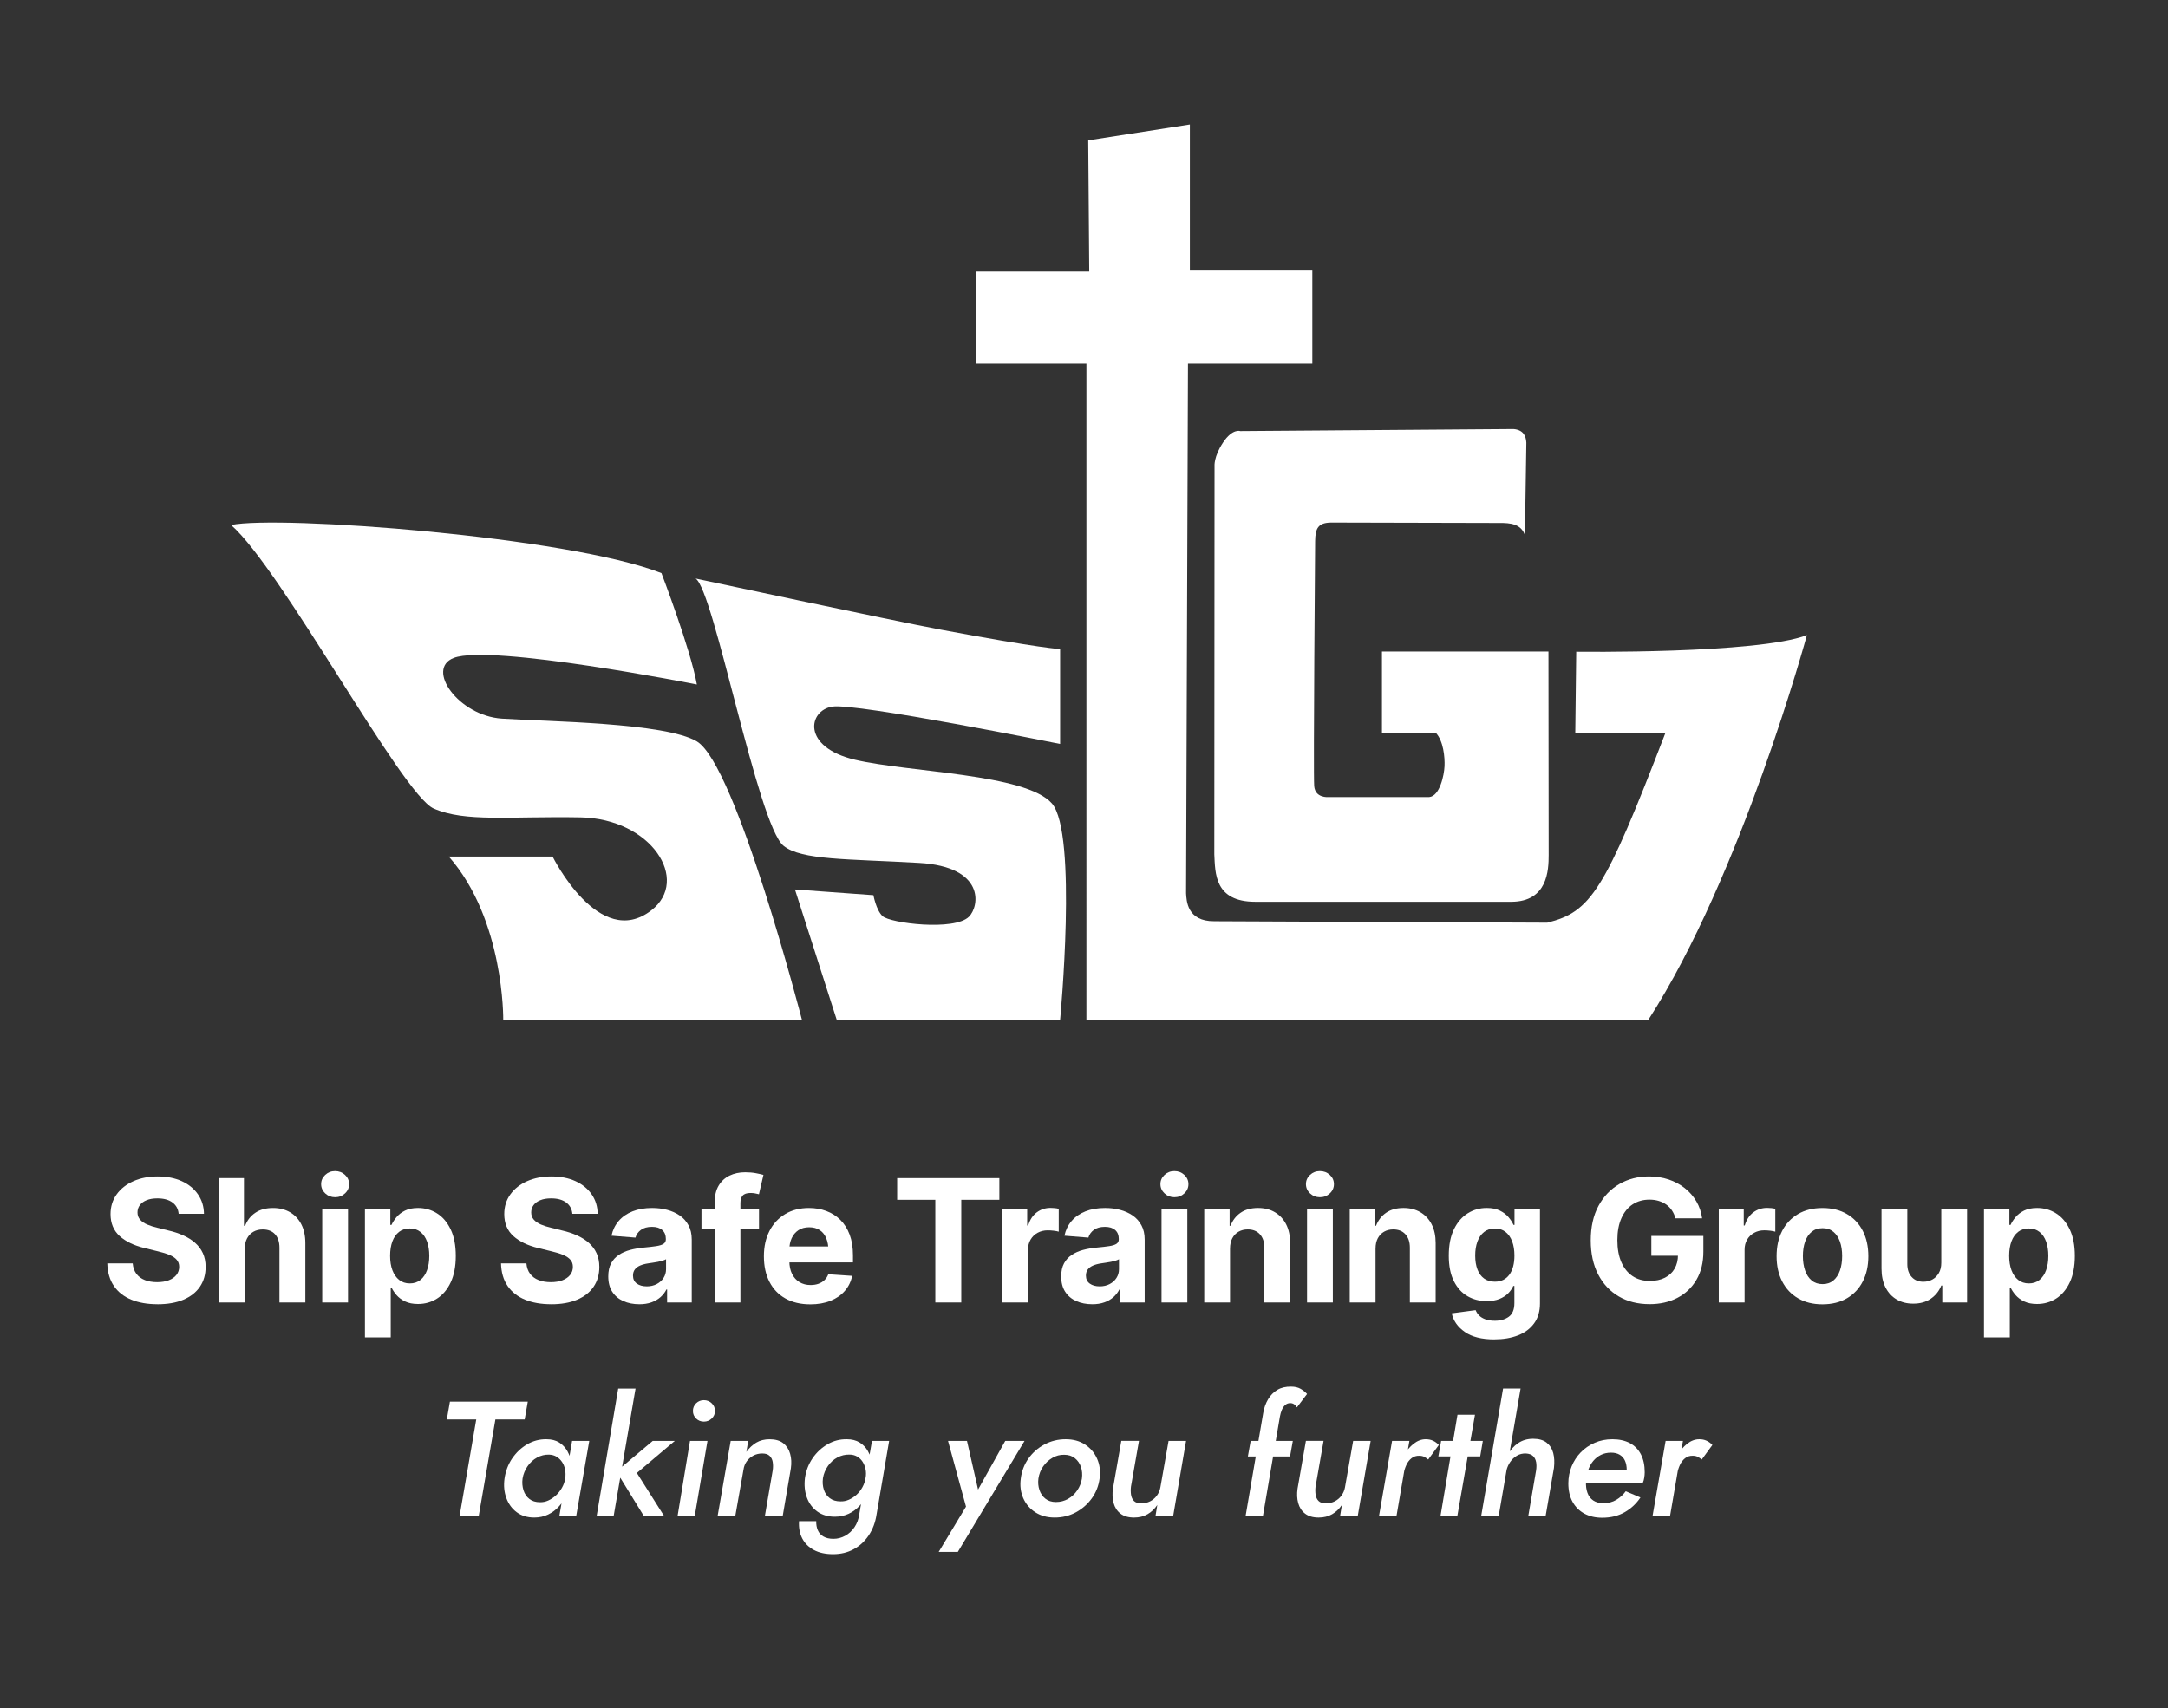 <?xml version="1.0" encoding="UTF-8"?><svg id="Layer_1" xmlns="http://www.w3.org/2000/svg" viewBox="0 0 132.199 104.198"><rect x="0" y="0" width="132.199" height="104.198" fill="#333333" stroke="none"/><defs><style>.cls-1{fill:#fff;}</style></defs><g><path class="cls-1" d="M9.599,79.546c-.611,0-1.143-.093-1.596-.28-.453-.186-.806-.465-1.059-.835-.253-.37-.386-.828-.4-1.375h1.548c.021,.251,.095,.463,.224,.634,.129,.172,.302,.3,.519,.384,.217,.085,.467,.127,.748,.127,.271,0,.508-.039,.71-.117,.202-.078,.358-.188,.468-.328,.11-.141,.165-.305,.165-.491,0-.17-.05-.312-.15-.428s-.246-.214-.438-.295c-.192-.082-.425-.154-.7-.219l-.83-.204c-.638-.153-1.142-.396-1.512-.73-.37-.334-.555-.781-.555-1.341,0-.459,.125-.86,.374-1.204,.249-.344,.59-.612,1.023-.805,.433-.192,.926-.287,1.479-.287,.563,0,1.054,.097,1.473,.29,.419,.194,.747,.462,.983,.805s.358,.738,.364,1.186h-1.543c-.027-.295-.153-.526-.379-.693s-.53-.25-.914-.25c-.258,0-.478,.036-.659,.11-.182,.073-.32,.174-.415,.303-.095,.129-.143,.277-.143,.443,0,.176,.054,.325,.163,.446s.254,.219,.435,.295,.381,.14,.598,.191l.677,.168c.329,.075,.633,.174,.911,.298,.279,.124,.52,.276,.726,.456,.205,.18,.364,.391,.476,.634s.168,.522,.168,.837c0,.466-.116,.868-.349,1.21-.233,.341-.568,.604-1.006,.789-.438,.185-.967,.278-1.588,.278h0Z"/><path class="cls-1" d="M14.927,76.15v3.289h-1.573v-7.585h1.522v2.907h.071c.129-.336,.337-.601,.624-.794,.287-.194,.646-.29,1.077-.29,.394,0,.738,.086,1.034,.257,.295,.172,.525,.416,.69,.736,.164,.319,.247,.703,.247,1.151v3.62h-1.579v-3.34c0-.35-.089-.623-.267-.82s-.429-.295-.751-.295c-.217,0-.408,.047-.57,.14-.163,.094-.291,.227-.384,.4-.093,.173-.14,.382-.14,.626h-0Z"/><path class="cls-1" d="M20.433,73.02c-.234,0-.434-.079-.601-.234-.166-.156-.25-.344-.25-.565s.083-.408,.25-.563c.166-.154,.366-.232,.601-.232,.237,0,.439,.077,.606,.232,.166,.155,.25,.342,.25,.563s-.083,.409-.25,.565c-.166,.156-.368,.234-.606,.234Zm-.784,6.42v-5.692h1.573v5.692h-1.573Z"/><path class="cls-1" d="M22.253,81.567v-7.82h1.548v.962h.071c.072-.156,.173-.314,.305-.473,.133-.16,.305-.293,.519-.4,.214-.107,.479-.16,.795-.16,.417,0,.8,.107,1.148,.323,.348,.215,.627,.54,.837,.975,.211,.434,.316,.977,.316,1.629,0,.631-.102,1.165-.305,1.601-.204,.436-.48,.767-.827,.991-.348,.224-.739,.336-1.174,.336-.305,0-.565-.051-.779-.153s-.388-.23-.522-.384c-.134-.154-.238-.31-.313-.466h-.046v3.039h-1.573Zm2.734-3.289c.258,0,.475-.072,.651-.214,.176-.143,.311-.34,.402-.594,.092-.253,.137-.544,.137-.873s-.045-.618-.135-.868c-.09-.25-.223-.446-.4-.588s-.396-.214-.657-.214c-.255,0-.471,.069-.649,.206-.178,.137-.314,.331-.408,.58-.093,.25-.14,.544-.14,.883,0,.336,.047,.63,.142,.881,.095,.251,.232,.447,.41,.588,.178,.141,.392,.212,.644,.212h0Z"/><path class="cls-1" d="M33.606,79.546c-.611,0-1.143-.093-1.596-.28-.453-.186-.806-.465-1.059-.835-.253-.37-.386-.828-.4-1.375h1.548c.021,.251,.095,.463,.224,.634,.129,.172,.302,.3,.519,.384,.217,.085,.467,.127,.748,.127,.271,0,.508-.039,.71-.117,.202-.078,.358-.188,.468-.328,.11-.141,.165-.305,.165-.491,0-.17-.05-.312-.15-.428s-.246-.214-.438-.295c-.192-.082-.425-.154-.7-.219l-.83-.204c-.638-.153-1.142-.396-1.512-.73-.37-.334-.555-.781-.555-1.341,0-.459,.125-.86,.374-1.204,.249-.344,.59-.612,1.023-.805,.433-.192,.926-.287,1.479-.287,.563,0,1.054,.097,1.473,.29,.419,.194,.747,.462,.983,.805s.358,.738,.364,1.186h-1.543c-.027-.295-.153-.526-.379-.693s-.53-.25-.914-.25c-.258,0-.478,.036-.659,.11-.182,.073-.32,.174-.415,.303-.095,.129-.143,.277-.143,.443,0,.176,.054,.325,.163,.446s.254,.219,.435,.295,.381,.14,.598,.191l.677,.168c.329,.075,.633,.174,.911,.298,.279,.124,.52,.276,.726,.456,.205,.18,.364,.391,.476,.634s.168,.522,.168,.837c0,.466-.116,.868-.349,1.21-.233,.341-.568,.604-1.006,.789-.438,.185-.967,.278-1.588,.278h0Z"/><path class="cls-1" d="M38.979,79.546c-.36,0-.683-.064-.97-.191-.286-.127-.511-.316-.675-.568-.163-.251-.244-.563-.244-.936,0-.319,.058-.585,.173-.797,.115-.212,.273-.384,.473-.517,.2-.132,.428-.232,.682-.3,.254-.068,.524-.115,.809-.143,.329-.03,.594-.061,.794-.092s.347-.077,.44-.14c.094-.063,.14-.153,.14-.272v-.025c0-.234-.074-.416-.221-.545-.148-.129-.355-.193-.624-.193-.282,0-.507,.062-.675,.186-.168,.124-.279,.281-.333,.471l-1.461-.117c.075-.346,.221-.646,.438-.899,.217-.253,.498-.448,.843-.586s.744-.206,1.199-.206c.315,0,.618,.037,.906,.112,.288,.075,.545,.19,.771,.344,.226,.154,.405,.354,.537,.598,.133,.244,.199,.534,.199,.871v3.839h-1.502v-.794h-.041c-.092,.18-.214,.337-.366,.471-.153,.134-.336,.239-.55,.315-.214,.077-.462,.115-.744,.115h0Zm.453-1.089c.231,0,.435-.046,.614-.14,.178-.093,.317-.219,.417-.377,.101-.158,.151-.335,.151-.532v-.606c-.048,.03-.115,.059-.201,.086-.087,.027-.183,.051-.287,.072-.105,.02-.211,.038-.316,.053s-.2,.03-.285,.043c-.187,.027-.35,.071-.489,.13-.14,.059-.247,.139-.323,.239s-.115,.225-.115,.374c0,.214,.078,.377,.234,.489,.156,.112,.356,.168,.601,.168h0Z"/><path class="cls-1" d="M46.282,73.748v1.191h-3.508v-1.191h3.508Zm-2.703,5.692v-6.104c0-.411,.081-.752,.242-1.023,.161-.272,.382-.475,.662-.611,.28-.136,.598-.204,.954-.204,.244,0,.468,.019,.67,.059,.202,.039,.35,.072,.446,.1l-.275,1.181c-.065-.017-.141-.034-.229-.051-.088-.017-.182-.026-.28-.026-.231,0-.392,.054-.484,.161s-.137,.257-.137,.451v6.068s-1.568,0-1.568,0Z"/><path class="cls-1" d="M49.406,79.552c-.584,0-1.088-.119-1.512-.356-.424-.237-.749-.576-.975-1.016-.226-.439-.339-.959-.339-1.56,0-.584,.113-1.096,.339-1.538s.544-.786,.957-1.033c.412-.248,.897-.372,1.453-.372,.377,0,.728,.06,1.054,.181s.611,.3,.855,.54c.244,.239,.434,.54,.57,.901s.204,.785,.204,1.27v.428h-4.806v-.972h4.043l-.734,.254c0-.289-.044-.54-.132-.754s-.22-.379-.394-.496c-.175-.117-.391-.176-.649-.176s-.476,.059-.654,.178c-.178,.119-.315,.28-.41,.484-.095,.204-.143,.438-.143,.703v.687c0,.309,.054,.573,.163,.792,.108,.218,.261,.387,.456,.504,.195,.117,.42,.175,.675,.175,.176,0,.336-.025,.478-.076,.143-.051,.266-.125,.369-.224,.104-.099,.181-.217,.232-.356l1.456,.097c-.071,.35-.22,.654-.446,.914-.225,.26-.517,.462-.873,.606s-.769,.216-1.237,.216l0,0Z"/><path class="cls-1" d="M54.706,73.177v-1.323h6.232v1.323h-2.322v6.262h-1.583v-6.262h-2.326Z"/><path class="cls-1" d="M61.113,79.439v-5.692h1.522v.998h.061c.105-.353,.28-.62,.524-.802,.244-.181,.524-.272,.84-.272,.081,0,.167,.004,.257,.013s.171,.023,.242,.043v1.395c-.075-.024-.177-.043-.308-.059s-.252-.023-.364-.023c-.228,0-.433,.05-.616,.15s-.327,.239-.43,.418c-.104,.178-.155,.383-.155,.614v3.217h-1.573Z"/><path class="cls-1" d="M66.598,79.546c-.36,0-.683-.064-.97-.191-.286-.127-.511-.316-.675-.568-.163-.251-.244-.563-.244-.936,0-.319,.058-.585,.173-.797,.115-.212,.273-.384,.473-.517,.2-.132,.428-.232,.682-.3,.254-.068,.524-.115,.809-.143,.329-.03,.594-.061,.794-.092s.347-.077,.44-.14c.094-.063,.14-.153,.14-.272v-.025c0-.234-.074-.416-.221-.545-.148-.129-.355-.193-.624-.193-.282,0-.507,.062-.675,.186-.168,.124-.279,.281-.333,.471l-1.461-.117c.075-.346,.221-.646,.438-.899,.217-.253,.498-.448,.843-.586s.744-.206,1.199-.206c.315,0,.618,.037,.906,.112,.288,.075,.545,.19,.771,.344,.226,.154,.405,.354,.537,.598,.133,.244,.199,.534,.199,.871v3.839h-1.502v-.794h-.041c-.092,.18-.214,.337-.366,.471-.153,.134-.336,.239-.55,.315-.214,.077-.462,.115-.744,.115h0Zm.453-1.089c.231,0,.435-.046,.614-.14,.178-.093,.317-.219,.417-.377,.101-.158,.151-.335,.151-.532v-.606c-.048,.03-.115,.059-.201,.086-.087,.027-.183,.051-.287,.072-.105,.02-.211,.038-.316,.053s-.2,.03-.285,.043c-.187,.027-.35,.071-.489,.13-.14,.059-.247,.139-.323,.239s-.115,.225-.115,.374c0,.214,.078,.377,.234,.489,.156,.112,.356,.168,.601,.168h0Z"/><path class="cls-1" d="M71.611,73.02c-.234,0-.434-.079-.601-.234-.166-.156-.25-.344-.25-.565s.083-.408,.25-.563c.166-.154,.366-.232,.601-.232,.237,0,.439,.077,.606,.232,.166,.155,.25,.342,.25,.563s-.083,.409-.25,.565c-.166,.156-.368,.234-.606,.234Zm-.784,6.42v-5.692h1.573v5.692h-1.573Z"/><path class="cls-1" d="M75.004,76.15v3.289h-1.573v-5.692h1.548v1.013h.056c.129-.336,.334-.601,.616-.794,.282-.194,.634-.29,1.059-.29,.394,0,.737,.086,1.031,.26,.293,.173,.522,.419,.685,.738,.163,.319,.244,.701,.244,1.145v3.62h-1.573v-3.34c0-.346-.09-.619-.27-.817-.18-.199-.428-.298-.743-.298-.211,0-.397,.047-.56,.14-.163,.094-.29,.227-.382,.4-.092,.173-.137,.382-.137,.626h-0Z"/><path class="cls-1" d="M80.484,73.02c-.234,0-.434-.079-.601-.234-.166-.156-.25-.344-.25-.565s.083-.408,.25-.563c.166-.154,.366-.232,.601-.232,.237,0,.439,.077,.606,.232,.166,.155,.25,.342,.25,.563s-.083,.409-.25,.565c-.166,.156-.368,.234-.606,.234Zm-.784,6.42v-5.692h1.573v5.692h-1.573Z"/><path class="cls-1" d="M83.877,76.15v3.289h-1.573v-5.692h1.548v1.013h.056c.129-.336,.334-.601,.616-.794,.282-.194,.634-.29,1.059-.29,.394,0,.737,.086,1.031,.26,.293,.173,.522,.419,.685,.738,.163,.319,.244,.701,.244,1.145v3.62h-1.573v-3.34c0-.346-.09-.619-.27-.817-.18-.199-.428-.298-.743-.298-.211,0-.397,.047-.56,.14-.163,.094-.29,.227-.382,.4-.092,.173-.137,.382-.137,.626h-0Z"/><path class="cls-1" d="M91.12,81.69c-.767,0-1.368-.152-1.802-.456s-.699-.681-.794-1.133l1.456-.194c.044,.116,.114,.223,.209,.321,.095,.098,.222,.177,.382,.236s.354,.089,.586,.089c.342,0,.626-.082,.85-.247,.224-.164,.336-.442,.336-.832v-1.044h-.066c-.068,.156-.171,.305-.31,.448-.14,.142-.318,.258-.534,.346-.217,.088-.477,.132-.779,.132-.428,0-.815-.099-1.163-.297s-.626-.503-.835-.914c-.209-.41-.313-.93-.313-1.558,0-.648,.106-1.188,.318-1.619,.212-.431,.493-.754,.843-.97,.35-.216,.734-.323,1.151-.323,.319,0,.587,.053,.802,.16s.391,.24,.527,.4c.135,.16,.237,.318,.305,.473h.061v-.962h1.553v5.753c0,.482-.119,.886-.356,1.212s-.565,.57-.983,.733c-.418,.163-.898,.244-1.441,.244v0Zm.03-3.518c.38,0,.675-.141,.883-.423,.209-.282,.313-.672,.313-1.171,0-.333-.047-.622-.14-.868-.093-.246-.229-.438-.405-.575s-.393-.206-.651-.206-.476,.071-.655,.211c-.178,.141-.313,.335-.404,.583-.092,.248-.137,.533-.137,.856,0,.325,.046,.608,.137,.847,.092,.24,.226,.423,.404,.552,.178,.129,.397,.194,.655,.194h0Z"/><path class="cls-1" d="M100.584,79.541c-.713,0-1.338-.157-1.876-.471-.538-.314-.957-.762-1.258-1.344-.301-.582-.451-1.272-.451-2.07,0-.822,.157-1.523,.471-2.105s.739-1.027,1.275-1.337c.537-.309,1.139-.463,1.807-.463,.428,0,.827,.062,1.196,.186,.37,.124,.699,.301,.988,.53s.523,.499,.705,.809,.298,.654,.349,1.031h-1.624c-.051-.18-.123-.341-.216-.481s-.208-.26-.343-.356c-.136-.097-.29-.171-.461-.224-.172-.053-.361-.079-.568-.079-.387,0-.727,.096-1.021,.287-.293,.192-.522,.473-.687,.843-.165,.37-.247,.818-.247,1.344s.082,.974,.244,1.344c.163,.37,.391,.652,.685,.848,.293,.195,.64,.293,1.041,.293,.363,0,.672-.065,.929-.196,.256-.131,.453-.314,.591-.552,.137-.237,.206-.517,.206-.84l.326,.051h-1.95v-1.206h3.172v.957c0,.665-.141,1.237-.422,1.716s-.669,.846-1.163,1.102c-.494,.256-1.06,.384-1.698,.384h0Z"/><path class="cls-1" d="M104.807,79.439v-5.692h1.522v.998h.061c.105-.353,.28-.62,.524-.802,.244-.181,.524-.272,.84-.272,.081,0,.167,.004,.257,.013s.171,.023,.242,.043v1.395c-.075-.024-.177-.043-.308-.059s-.252-.023-.364-.023c-.228,0-.433,.05-.616,.15s-.327,.239-.43,.418c-.104,.178-.155,.383-.155,.614v3.217h-1.573Z"/><path class="cls-1" d="M111.127,79.552c-.574,0-1.07-.123-1.489-.369s-.741-.589-.967-1.028-.339-.951-.339-1.535c0-.591,.113-1.106,.339-1.545,.226-.44,.548-.782,.967-1.028,.419-.246,.916-.369,1.489-.369,.577,0,1.075,.123,1.494,.369,.419,.246,.742,.589,.967,1.028,.226,.439,.339,.954,.339,1.545,0,.584-.113,1.095-.339,1.535-.225,.44-.548,.782-.967,1.028s-.917,.369-1.494,.369Zm.01-1.232c.261,0,.48-.074,.657-.222,.176-.147,.31-.35,.4-.608s.135-.551,.135-.88c0-.333-.045-.627-.135-.881s-.223-.455-.4-.601-.396-.219-.657-.219c-.265,0-.486,.073-.665,.219-.178,.146-.312,.346-.402,.601-.09,.254-.135,.548-.135,.881,0,.329,.045,.622,.135,.88,.089,.258,.224,.461,.402,.608,.178,.148,.4,.222,.665,.222Z"/><path class="cls-1" d="M118.374,77.021v-3.274h1.573v5.692h-1.512v-1.034h-.061c-.129,.33-.341,.597-.636,.802-.295,.205-.657,.306-1.085,.303-.38,0-.715-.085-1.005-.257-.29-.171-.516-.416-.677-.736s-.242-.701-.242-1.145v-3.625h1.573v3.35c0,.332,.09,.597,.27,.791,.18,.195,.419,.291,.718,.287,.19,0,.366-.043,.529-.13,.163-.087,.296-.216,.4-.39,.104-.173,.155-.385,.155-.636h0Z"/><path class="cls-1" d="M120.978,81.567v-7.82h1.548v.962h.071c.072-.156,.173-.314,.305-.473,.133-.16,.305-.293,.519-.4,.214-.107,.479-.16,.795-.16,.417,0,.8,.107,1.148,.323,.348,.215,.627,.54,.837,.975,.211,.434,.316,.977,.316,1.629,0,.631-.102,1.165-.305,1.601-.204,.436-.48,.767-.827,.991-.348,.224-.739,.336-1.174,.336-.305,0-.565-.051-.779-.153s-.388-.23-.522-.384c-.134-.154-.238-.31-.313-.466h-.046v3.039h-1.573Zm2.734-3.289c.258,0,.475-.072,.651-.214,.176-.143,.311-.34,.402-.594,.092-.253,.137-.544,.137-.873s-.045-.618-.135-.868c-.09-.25-.223-.446-.4-.588s-.396-.214-.657-.214c-.255,0-.471,.069-.649,.206-.178,.137-.314,.331-.408,.58-.093,.25-.14,.544-.14,.883,0,.336,.047,.63,.142,.881,.095,.251,.232,.447,.41,.588,.178,.141,.392,.212,.644,.212h0Z"/></g><g><path class="cls-1" d="M27.437,85.489h4.746l-.19,1.086h-1.785l-1.017,5.893h-1.167l1.017-5.893h-1.795l.189-1.086h0Z"/><path class="cls-1" d="M31.231,88.953c.243-.362,.547-.65,.913-.863s.758-.315,1.176-.309c.312,0,.574,.067,.782,.2,.21,.133,.377,.312,.503,.538,.126,.226,.208,.48,.244,.763,.037,.282,.035,.58-.005,.892-.04,.326-.125,.633-.254,.923s-.293,.543-.489,.762c-.196,.22-.422,.391-.678,.513-.256,.123-.537,.184-.843,.184-.425,0-.782-.108-1.072-.324s-.5-.505-.633-.867c-.133-.362-.17-.759-.11-1.192,.066-.452,.221-.859,.463-1.221v0Zm.688,1.934c.07,.223,.19,.401,.359,.533,.17,.133,.384,.2,.643,.2,.173,.006,.344-.028,.513-.105s.325-.181,.469-.314c.143-.133,.264-.287,.364-.463,.1-.176,.166-.364,.199-.564,.027-.193,.023-.376-.01-.548s-.094-.325-.184-.459c-.089-.133-.2-.239-.329-.319-.13-.08-.284-.123-.463-.13-.259-.006-.503,.053-.733,.18-.229,.126-.422,.302-.578,.528-.156,.226-.258,.475-.304,.748-.034,.253-.015,.49,.055,.713h-0Zm4.013-3.006l-.798,4.586h-1.027l.778-4.586s1.047,0,1.047,0Z"/><path class="cls-1" d="M38.754,84.691l-1.336,7.777h-1.037l1.316-7.777h1.057Zm2.393,3.191l-2.313,1.954,1.665,2.632h-1.236l-1.675-2.722,2.213-1.864h1.346Z"/><path class="cls-1" d="M43.14,87.881l-.777,4.586h-1.047l.758-4.586h1.066Zm-.693-2.293c.13-.126,.287-.19,.473-.19,.186,0,.345,.063,.479,.19,.133,.126,.199,.283,.199,.469,0,.18-.066,.332-.199,.459-.133,.126-.293,.19-.479,.19-.186,0-.344-.063-.473-.19-.13-.126-.195-.279-.195-.459,0-.186,.065-.342,.195-.469Z"/><path class="cls-1" d="M47.119,89.172c-.027-.156-.089-.283-.19-.379-.1-.096-.249-.144-.449-.144-.199,0-.38,.043-.543,.13-.163,.086-.297,.203-.403,.349-.106,.146-.173,.319-.2,.519l-.499,2.821h-1.077l.798-4.586h1.067l-.11,.668c.173-.239,.374-.427,.603-.564,.23-.136,.5-.204,.812-.204,.352,0,.63,.08,.833,.24s.342,.374,.419,.643,.092,.567,.045,.892l-.499,2.912h-1.087l.479-2.792c.026-.18,.026-.348,0-.503h0Z"/><path class="cls-1" d="M49.771,92.776c-.006,.206,.025,.39,.095,.553,.07,.163,.185,.291,.344,.384,.159,.093,.362,.14,.608,.14,.253,0,.492-.062,.718-.185,.226-.123,.415-.297,.568-.523,.153-.226,.249-.485,.289-.777l.778-4.487h1.047l-.768,4.487c-.073,.485-.233,.91-.479,1.276s-.553,.648-.922,.847c-.369,.2-.786,.299-1.251,.299-.459,0-.848-.084-1.167-.254-.319-.17-.557-.406-.713-.708-.156-.302-.221-.653-.195-1.052h1.047Zm-.219-3.844c.246-.355,.55-.638,.912-.847,.362-.21,.753-.311,1.172-.304,.305,0,.565,.065,.778,.195,.213,.13,.382,.305,.508,.528s.21,.473,.25,.752c.04,.28,.04,.579,0,.897-.047,.326-.133,.632-.26,.917-.126,.286-.287,.537-.483,.753s-.422,.384-.678,.503-.537,.18-.843,.18c-.419,0-.775-.105-1.067-.314-.293-.209-.505-.493-.638-.852-.133-.359-.173-.758-.119-1.196,.066-.452,.223-.856,.469-1.212h-0Zm.683,1.924c.07,.216,.191,.389,.364,.519s.389,.194,.648,.194c.173,.007,.344-.026,.513-.1s.325-.175,.469-.304c.143-.13,.262-.282,.359-.459,.096-.176,.161-.364,.194-.563,.033-.193,.032-.374-.005-.543-.037-.17-.098-.321-.184-.454-.087-.133-.198-.237-.334-.314s-.291-.115-.463-.115c-.259-.006-.503,.052-.733,.174-.229,.123-.422,.296-.578,.519s-.258,.47-.304,.743c-.034,.253-.015,.487,.055,.703h0Z"/><path class="cls-1" d="M58.405,94.651h-1.166l1.665-2.761-1.096-4.008h1.156l.827,3.629-.498-.04,2.004-3.589h1.177s-4.068,6.769-4.068,6.769Z"/><path class="cls-1" d="M62.717,88.948c.256-.359,.581-.643,.977-.853,.396-.21,.826-.314,1.291-.314,.459,0,.853,.108,1.182,.324s.574,.505,.733,.867c.16,.362,.21,.762,.15,1.201-.059,.452-.219,.858-.478,1.216-.26,.359-.585,.643-.977,.853s-.821,.314-1.286,.314c-.452,0-.844-.106-1.176-.319-.333-.213-.578-.5-.738-.863s-.21-.763-.15-1.202c.059-.459,.217-.867,.473-1.226h0Zm.663,1.924c.073,.219,.194,.397,.364,.533,.17,.136,.384,.204,.643,.204,.266,0,.512-.063,.738-.19s.414-.301,.564-.523,.244-.463,.284-.723c.033-.252,.013-.487-.06-.703-.073-.216-.196-.394-.369-.533-.173-.14-.389-.21-.648-.21-.259-.006-.502,.056-.728,.19-.226,.133-.414,.309-.564,.528-.15,.22-.244,.462-.284,.728-.033,.246-.013,.479,.06,.698h-0Z"/><path class="cls-1" d="M68.968,91.166c.023,.156,.083,.283,.179,.379s.244,.144,.444,.144,.38-.041,.543-.124c.163-.083,.299-.2,.409-.349s.181-.318,.214-.503l.499-2.832h1.067l-.788,4.586h-1.077l.11-.678c-.16,.239-.357,.427-.593,.563-.236,.136-.51,.204-.823,.204-.346,0-.622-.08-.828-.239s-.345-.374-.419-.643-.086-.564-.04-.883l.509-2.911h1.077l-.489,2.792c-.02,.173-.018,.338,.005,.493h0Z"/><path class="cls-1" d="M78.903,85.643c-.066-.043-.143-.065-.23-.065-.113,0-.213,.037-.299,.11-.086,.073-.156,.173-.209,.299-.053,.126-.093,.263-.119,.409l-1.037,6.072h-1.057l1.076-6.291c.053-.312,.153-.591,.299-.837,.146-.246,.336-.437,.569-.574,.232-.136,.511-.201,.837-.194,.226,0,.417,.045,.574,.134,.156,.09,.287,.195,.394,.314l-.618,.817c-.053-.086-.113-.151-.18-.194Zm-.07,2.239l-.169,.947h-2.572l.17-.947h2.572Z"/><path class="cls-1" d="M80.224,91.166c.023,.156,.083,.283,.179,.379s.244,.144,.444,.144,.38-.041,.543-.124c.163-.083,.299-.2,.409-.349s.181-.318,.214-.503l.499-2.832h1.067l-.788,4.586h-1.077l.11-.678c-.16,.239-.357,.427-.593,.563-.236,.136-.51,.204-.823,.204-.346,0-.622-.08-.828-.239s-.345-.374-.419-.643-.086-.564-.04-.883l.509-2.911h1.077l-.489,2.792c-.02,.173-.018,.338,.005,.493h0Z"/><path class="cls-1" d="M85.154,92.467h-1.067l.798-4.586h1.057s-.788,4.586-.788,4.586Zm1.69-3.614c-.083-.043-.182-.065-.294-.065-.186-.007-.345,.043-.479,.15-.133,.106-.237,.242-.314,.409s-.132,.342-.165,.528l-.309-.209c.06-.312,.17-.614,.329-.903s.355-.525,.588-.708,.479-.274,.738-.274c.166,0,.314,.03,.444,.09,.13,.059,.247,.146,.354,.259l-.648,.887c-.08-.066-.161-.121-.244-.164h-0Z"/><path class="cls-1" d="M90.419,87.881l-.16,.947h-2.552l.17-.947h2.542Zm-.479-1.596l-1.076,6.182h-1.027l1.037-6.182h1.066Z"/><path class="cls-1" d="M91.385,92.467h-1.067l1.336-7.777h1.067l-1.336,7.777Zm2.283-3.295c-.027-.15-.088-.271-.184-.364-.096-.093-.241-.146-.434-.159-.206-.007-.391,.038-.553,.134s-.297,.221-.403,.374c-.107,.153-.183,.322-.23,.509h-.269c.066-.332,.18-.644,.339-.937,.16-.292,.37-.528,.633-.708,.262-.18,.57-.269,.922-.269,.345,0,.618,.078,.818,.234,.199,.156,.334,.368,.404,.633,.07,.266,.084,.568,.045,.907l-.509,2.941h-1.057l.479-2.792c.026-.186,.026-.354,0-.503h-0Z"/><path class="cls-1" d="M96.615,92.318c-.309-.166-.55-.406-.723-.718s-.259-.688-.259-1.127c0-.365,.066-.711,.2-1.037,.133-.325,.319-.611,.558-.857,.239-.246,.523-.44,.853-.584,.329-.143,.686-.214,1.072-.214,.419,0,.774,.079,1.067,.234,.292,.156,.517,.384,.673,.683,.156,.299,.234,.665,.234,1.097,0,.106-.01,.219-.03,.339-.02,.119-.046,.216-.08,.289h-3.948v-.738h3.161l-.329,.459c.033-.08,.063-.161,.089-.244,.027-.083,.04-.165,.04-.244,0-.22-.035-.407-.105-.564-.07-.156-.176-.278-.319-.364-.143-.086-.321-.13-.533-.13-.226,0-.431,.045-.614,.134-.183,.09-.341,.215-.473,.374-.133,.16-.236,.348-.309,.564-.073,.216-.116,.447-.13,.693-.014,.259,.016,.489,.089,.688,.073,.2,.191,.354,.354,.464s.374,.164,.633,.164c.285,0,.543-.068,.772-.204,.229-.136,.42-.311,.574-.523l.897,.379c-.246,.372-.565,.671-.957,.897s-.851,.339-1.376,.339c-.412,0-.772-.083-1.082-.249h-0Z"/><path class="cls-1" d="M101.834,92.467h-1.067l.798-4.586h1.057s-.788,4.586-.788,4.586Zm1.69-3.614c-.083-.043-.182-.065-.294-.065-.186-.007-.345,.043-.479,.15-.133,.106-.237,.242-.314,.409s-.132,.342-.165,.528l-.309-.209c.06-.312,.17-.614,.329-.903s.355-.525,.588-.708,.479-.274,.738-.274c.166,0,.314,.03,.444,.09,.13,.059,.247,.146,.354,.259l-.648,.887c-.08-.066-.161-.121-.244-.164h-0Z"/></g><g><path class="cls-1" d="M14.092,32.022c2.855-.608,20.529,.695,26.241,2.933,0,0,1.774,4.631,2.16,6.792,0,0-12.554-2.484-14.818-1.621-1.746,.665,.28,3.531,2.933,3.705,2.735,.178,9.959,.239,11.885,1.389,2.393,1.428,6.406,16.979,6.406,16.979H30.686s.077-6.097-3.319-9.956h6.329s2.838,5.744,6.02,3.28c2.393-1.852,0-5.595-4.321-5.672-4.322-.077-7.024,.308-8.953-.54-1.93-.849-9.262-14.586-12.349-17.288"/><path class="cls-1" d="M42.416,35.286s11.937,2.553,14.959,3.119c6.155,1.153,7.268,1.181,7.268,1.181v5.788s-12.426-2.509-13.892-2.277c-1.466,.232-1.89,2.47,1.389,3.242,3.28,.772,10.419,.849,12.001,2.662,1.583,1.814,.502,13.198,.502,13.198h-13.622l-2.547-7.949,4.785,.347s.162,.907,.556,1.278c.459,.431,4.383,.922,5.272,.034,.646-.647,.993-3.049-3.049-3.28-4.351-.249-7.165-.16-8.258-1.042-1.577-1.273-4.245-15.605-5.364-16.3"/><path class="cls-1" d="M66.356,8.561l6.198-.966v8.856h7.468v5.73h-7.583l-.116,32.299c.029,.435,.043,1.722,1.728,1.707l20.297,.088c2.662-.665,3.473-1.881,7.206-11.577h-5.498l.058-4.949s11.056,.145,14.066-1.012c0,0-3.995,14.682-9.667,23.462h-34.267V22.182h-6.715v-5.615h6.888l-.062-8.006h-0Z"/><path class="cls-1" d="M92.985,32.643l.087-5.644c-.021-.436-.207-.784-.784-.832l-16.666,.124s-.463-.173-1.042,.695c-.579,.868-.521,1.447-.521,1.447l-.014,23.674c.058,1.137,0,2.894,2.503,2.894h15.599c2.229,0,2.287-1.939,2.287-2.851l-.013-12.412h-10.153v4.959h3.284c.464,.486,.556,1.49,.532,2.033-.025,.542-.286,1.831-.944,1.885h-6.136s-.81,.077-.868-.676c-.058-.752,.058-14.934,.058-14.934,.01-.788,.183-1.125,.984-1.133,0,0,9.897,.028,10.245,.025,.667-.006,1.329,.051,1.561,.746"/></g></svg>